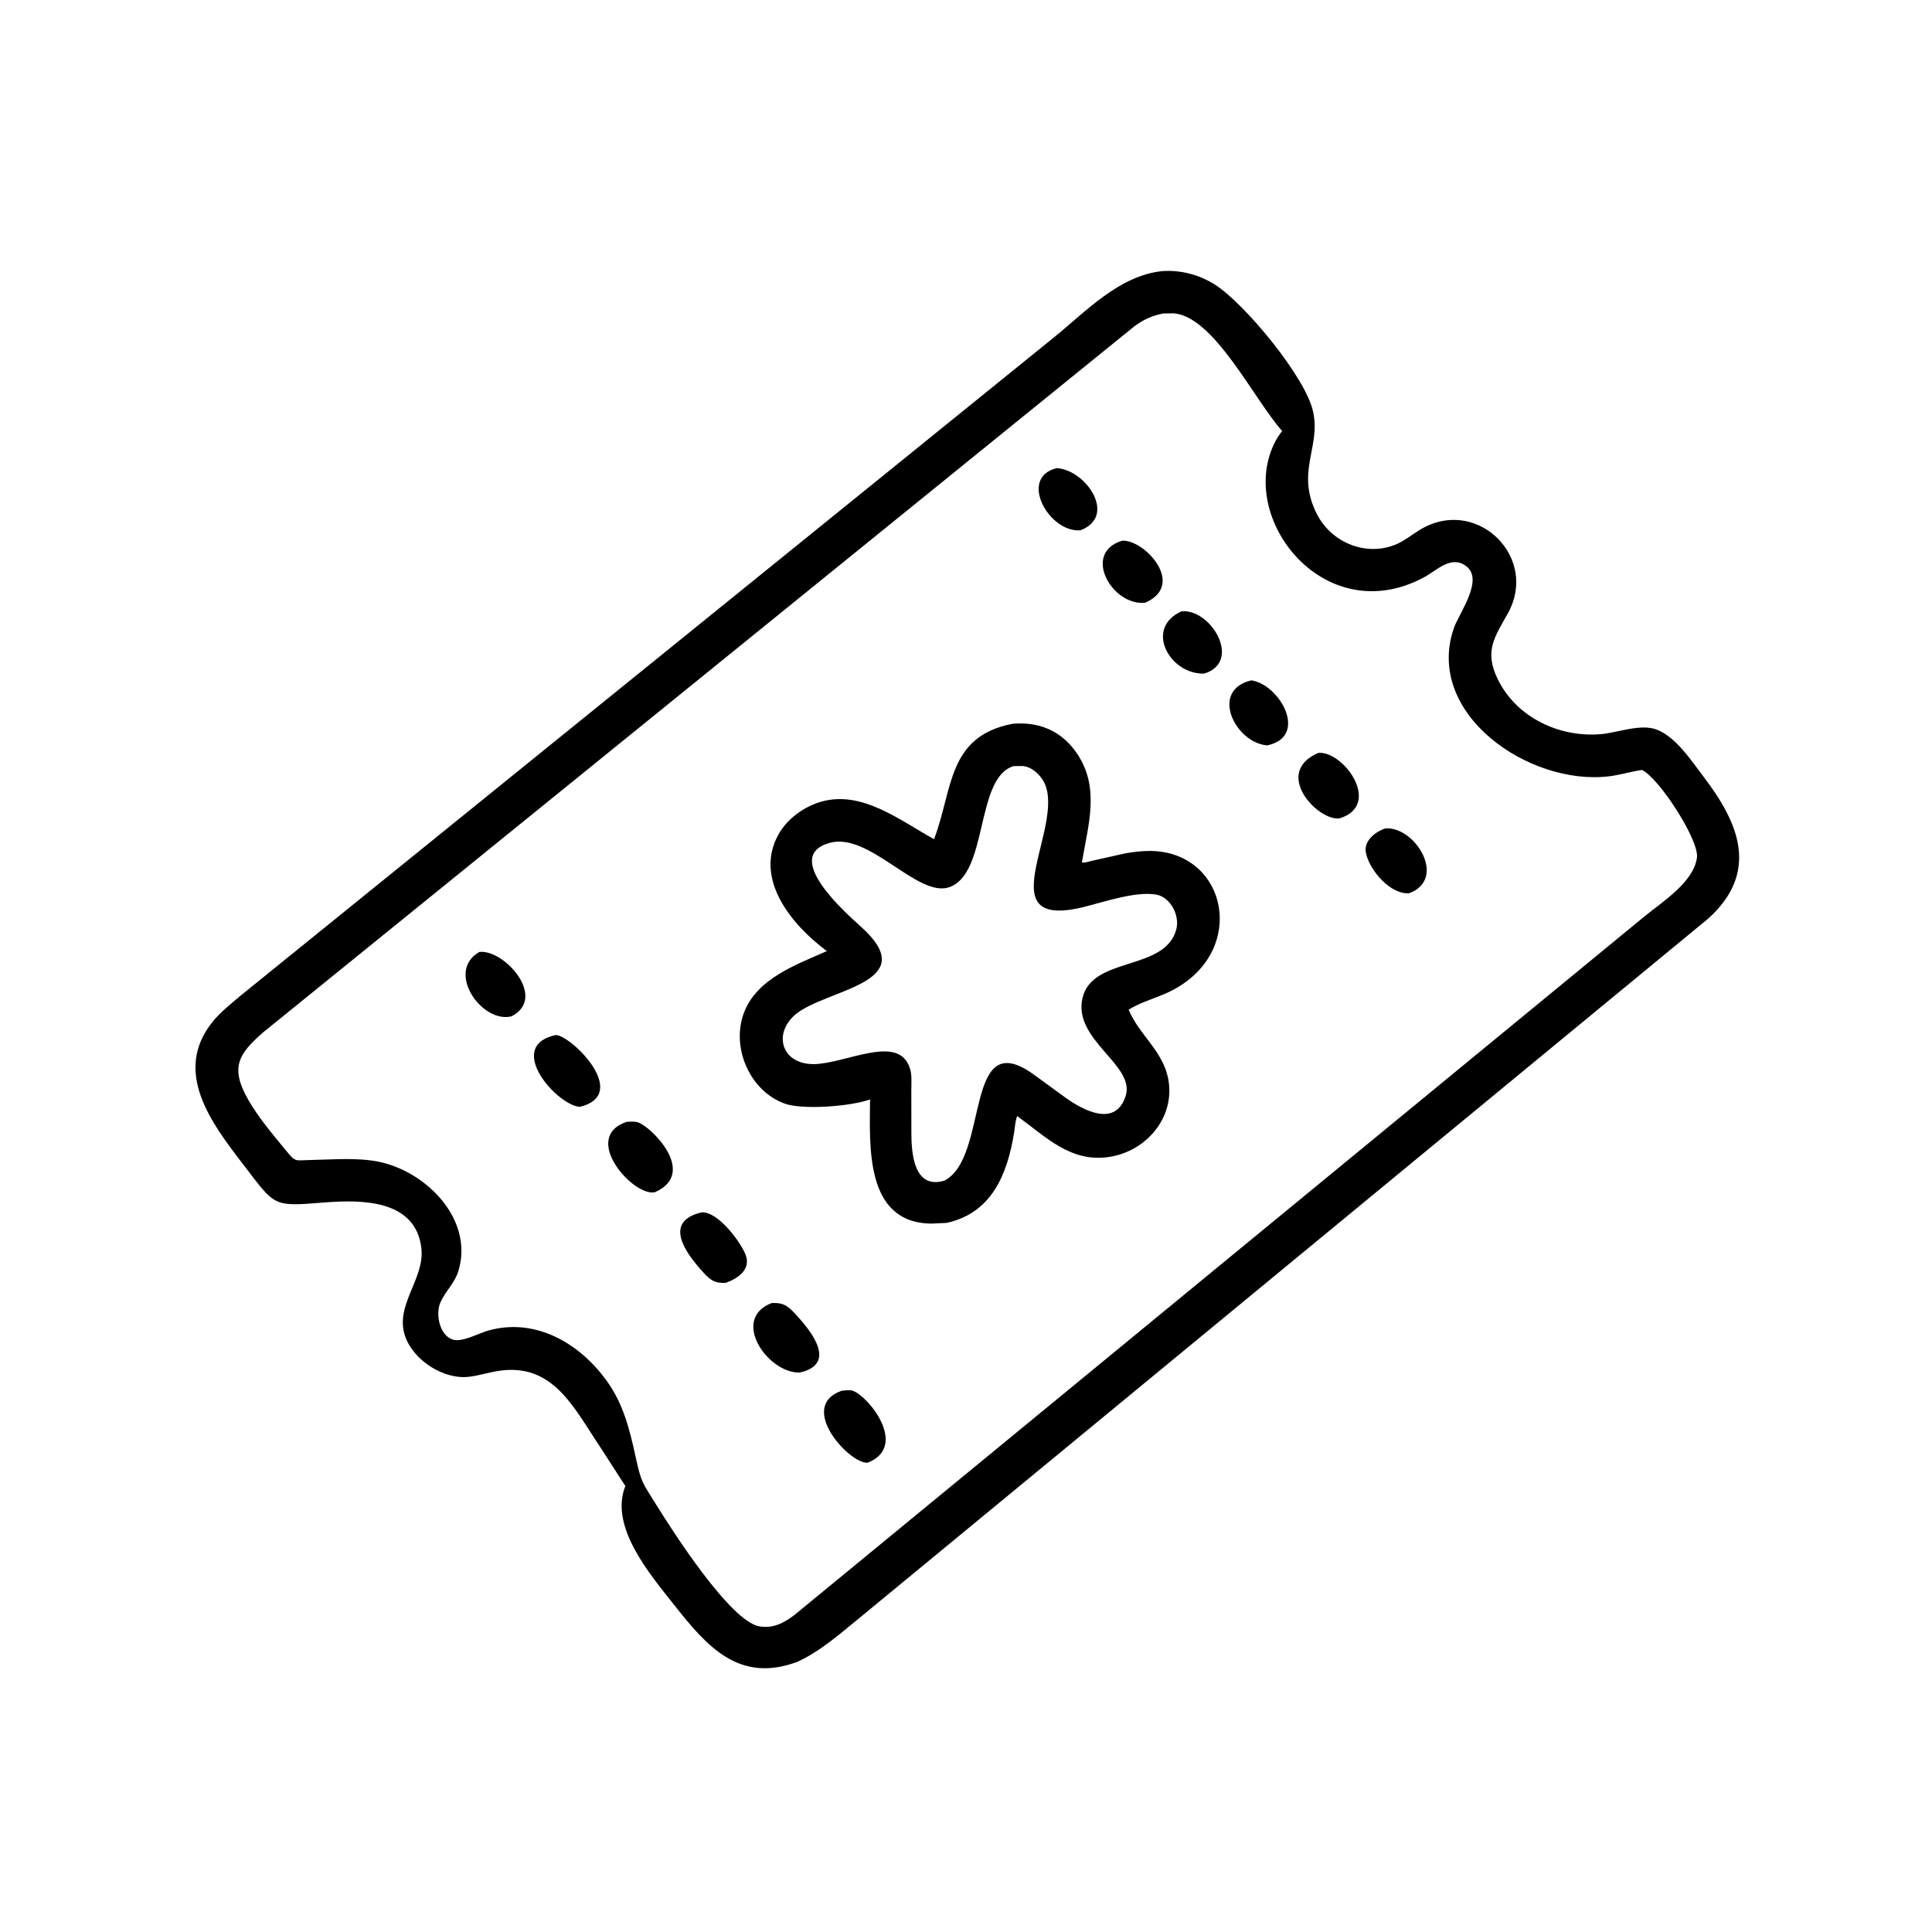 <svg version="1.1" xmlns="http://www.w3.org/2000/svg" style="display: block;" viewBox="0 0 2048 2048" width="640" height="640">
<path transform="translate(0,0)" fill="rgb(0,0,0)" d="M 845.27 1761.6 C 783.679 1784.49 749.756 1745.89 714.541 1701.16 C 689.617 1669.51 645.546 1618.63 662.901 1575.25 L 635.55 1532.87 C 607.765 1491.51 585.78 1443.68 527.166 1453.4 C 517.038 1455.08 507.357 1458.23 497.113 1459.45 C 470.308 1462.64 438.312 1442.09 429.449 1416.45 C 418.013 1383.35 450.714 1355.54 446.629 1322.69 C 440.328 1272.01 384.682 1271.49 344.145 1274.66 C 288.341 1279.03 292.36 1279.29 257.8 1234.33 C 224.462 1190.95 182.282 1135.95 225.752 1082.66 C 234.16 1072.35 245.122 1063.87 255.217 1055.25 L 1117.54 357.397 C 1151.73 329.695 1185.98 292.409 1231.93 287.393 C 1251.8 285.978 1271.81 291.304 1288.5 302.133 C 1320.15 322.667 1384.4 400.475 1391.92 436.342 L 1392.25 438 C 1399.7 474.556 1373.42 500.654 1395.98 544.98 C 1412.84 578.092 1454.98 592.717 1487.62 573.095 C 1495.44 568.395 1502.65 562.551 1510.82 558.462 C 1569 529.356 1630.34 592.138 1598.65 649.69 C 1584.67 675.066 1572.89 689.794 1587.72 720.074 C 1607.68 760.862 1653.68 782.282 1697.73 778.149 C 1715.26 776.504 1739.02 766.987 1756.05 773.353 C 1776.37 780.95 1793.22 806.748 1806.18 823.806 C 1842.6 871.736 1865.71 923.628 1811.23 973.37 L 911.044 1715.11 C 890.4 1731.89 869.613 1750.44 845.27 1761.6 z M 1233.34 332.268 C 1221.09 334.567 1212.14 338.747 1202.12 346.192 L 278.893 1094.38 C 252.962 1117.12 243.632 1131.34 262.885 1165.33 C 273.517 1184.09 288.403 1201.63 302.071 1218.26 C 314.118 1232.91 311.707 1229.95 331.153 1229.58 C 353.896 1229.16 379.199 1226.93 401.5 1231.51 C 451.749 1241.83 502.25 1292.26 486.038 1346.92 C 482.083 1360.26 471.681 1369.09 466.563 1381.34 C 461.524 1393.39 466.172 1417.02 481.176 1420.3 C 491.064 1422.47 508.115 1413.08 517.877 1410.37 C 568.236 1396.38 615.224 1424.4 643.818 1464.71 C 661.203 1489.22 667.564 1515.92 673.87 1544.72 C 679.867 1572.11 680.857 1571.18 695.291 1594.52 C 713.136 1623.38 774.332 1718.88 805 1724.01 C 819.523 1726.44 830.496 1720.6 841.793 1712.25 L 843.541 1710.79 L 1743.13 971.507 C 1761.86 956.152 1795.43 935.173 1798.85 909 C 1801.25 890.592 1758.7 824.676 1740.52 816.187 C 1728.75 817.901 1717.28 821.533 1705.5 822.938 C 1620.58 833.073 1510.21 756.56 1540.99 666.309 C 1546.68 649.644 1573.64 614.353 1553.93 599.932 C 1538.03 588.306 1523.24 604.596 1509.69 611.888 C 1401.65 670.056 1306.13 543.583 1354.56 463.194 L 1359.09 456.829 C 1329.16 423.231 1287.1 335.693 1244.31 332.138 L 1233.34 332.268 z"/>
<path transform="translate(0,0)" fill="rgb(0,0,0)" d="M 1145.35 562.116 C 1112.01 564.995 1078.95 506.028 1120.33 496.231 C 1151.27 498.216 1184.63 547.147 1145.35 562.116 z"/>
<path transform="translate(0,0)" fill="rgb(0,0,0)" d="M 1213.83 638.942 C 1178.96 642.529 1146.51 586.249 1189.5 573.158 C 1213.12 571.654 1257.85 619.941 1213.83 638.942 z"/>
<path transform="translate(0,0)" fill="rgb(0,0,0)" d="M 1276.71 714.011 C 1240.41 715.486 1212.39 666.349 1252.31 648.063 C 1283.23 644.687 1317.29 701.086 1276.71 714.011 z"/>
<path transform="translate(0,0)" fill="rgb(0,0,0)" d="M 1343.26 790.158 C 1309.38 787.437 1281.73 731.693 1326.53 721.169 C 1357.08 725.948 1387.47 780.825 1343.26 790.158 z"/>
<path transform="translate(0,0)" fill="rgb(0,0,0)" d="M 1003.26 1296.33 L 987.641 1297.06 C 916.314 1296.73 922.02 1213.84 922.271 1165.43 C 901.975 1172.9 850.87 1176.69 831.979 1169.92 C 794.707 1156.58 774.766 1110.27 788.616 1073.58 C 802.335 1037.24 843.913 1022.66 876.548 1008.18 C 839.82 981.01 798.959 932.382 825.018 884.879 C 834.23 868.086 852.167 855.092 870.444 849.833 C 913.854 837.341 954.504 870.026 990.139 889.569 C 1010.29 836.553 1004.09 780.549 1073.4 767.248 C 1100.74 764.835 1124.42 774.202 1140.8 797.508 C 1166.59 834.184 1153.63 873.857 1146.84 914.182 C 1149.64 914.997 1154.87 913.089 1157.76 912.45 L 1192.59 904.641 C 1207.32 902.103 1222.24 900.67 1237 903.931 C 1306.99 919.396 1318.05 1019.84 1231.8 1054.78 C 1219.65 1059.7 1207.72 1063.36 1196.43 1070.25 C 1207.39 1097.16 1233.08 1113.8 1238.53 1144.64 C 1245.65 1184.95 1214.79 1220.51 1175.78 1226.41 C 1134.76 1232.6 1108.7 1205.09 1078.24 1183.07 C 1076.16 1188.2 1075.87 1195.42 1074.95 1201 C 1067.75 1244.7 1051.34 1286.03 1003.26 1296.33 z M 1074.65 812.086 C 1033.47 823.861 1048.04 926.868 1005.84 940.588 C 972.346 951.48 921.329 881.686 879.355 893.5 C 827.973 907.962 897.373 968.503 913.417 983.064 C 974.382 1038.39 889.546 1046.96 850.472 1070.24 C 817.221 1090.04 825.818 1128.73 863.24 1128 C 896.129 1127.35 949.228 1097.4 963.177 1129 L 963.786 1130.35 C 967.065 1138.02 966.02 1147.8 966.033 1156.01 L 966.093 1201.2 C 966.144 1221.9 968.522 1261.3 1001.08 1251.52 C 1049.62 1226.66 1020.59 1082.59 1097.7 1140.43 L 1130.44 1164.27 C 1148.97 1177.28 1182.8 1195.32 1193.33 1161.41 C 1203.43 1128.84 1137.09 1102.39 1147.5 1057.93 C 1157.95 1013.28 1235.18 1029.96 1246.96 985 C 1250.74 970.556 1240.86 950.824 1225.3 948.236 C 1203.49 944.608 1169.75 956.322 1148.66 961.496 C 1041.43 987.802 1136.07 868.18 1104.16 825 C 1099.47 818.649 1092.61 812.92 1084.47 812.026 L 1074.65 812.086 z"/>
<path transform="translate(0,0)" fill="rgb(0,0,0)" d="M 1419.74 867.582 C 1396.4 870.107 1348.79 818.939 1397.61 798.073 C 1424.42 795.889 1465.81 853.634 1419.74 867.582 z"/>
<path transform="translate(0,0)" fill="rgb(0,0,0)" d="M 1493.59 946.895 C 1473.85 948.17 1452.92 923.366 1448.49 906.293 L 1448.19 905.014 C 1444.59 891.781 1457.93 881.574 1468.63 878.111 C 1500.24 875.86 1534.63 932.007 1493.59 946.895 z"/>
<path transform="translate(0,0)" fill="rgb(0,0,0)" d="M 542.241 1077.35 C 510.723 1085.2 471.863 1029.83 508.126 1009.13 C 534.144 1005.9 580.784 1057.5 542.241 1077.35 z"/>
<path transform="translate(0,0)" fill="rgb(0,0,0)" d="M 614.618 1173.31 C 590.553 1171.82 534.554 1109 589.132 1097.17 C 604.969 1097.19 669.271 1159.95 614.618 1173.31 z"/>
<path transform="translate(0,0)" fill="rgb(0,0,0)" d="M 694.194 1263.81 C 671.516 1268.88 615.095 1205.69 664.295 1189.21 C 668.058 1189.02 672.199 1188.6 675.866 1189.62 C 689.547 1193.43 740.463 1243.38 694.194 1263.81 z"/>
<path transform="translate(0,0)" fill="rgb(0,0,0)" d="M 769.65 1359.8 C 756.406 1360.72 751.802 1355.83 743.151 1346.13 C 725.481 1326.31 703.623 1294.58 743.712 1285.14 C 761.6 1284.1 785.554 1317.45 790.384 1330.12 C 796.293 1345.63 782.605 1354.91 769.65 1359.8 z"/>
<path transform="translate(0,0)" fill="rgb(0,0,0)" d="M 847.772 1454.95 C 813.834 1455.96 773.804 1398.02 818.23 1381.21 L 819.285 1381.21 C 832.064 1380.91 836.425 1385.6 844.914 1394.88 C 860.874 1412.33 887.258 1446.05 847.772 1454.95 z"/>
<path transform="translate(0,0)" fill="rgb(0,0,0)" d="M 920.102 1550.42 C 902.161 1553.39 843.901 1491.35 892.246 1474.22 C 896.096 1474.06 900.799 1472.98 904.476 1474.43 C 921.734 1481.25 962.706 1533.14 920.102 1550.42 z"/>
</svg>